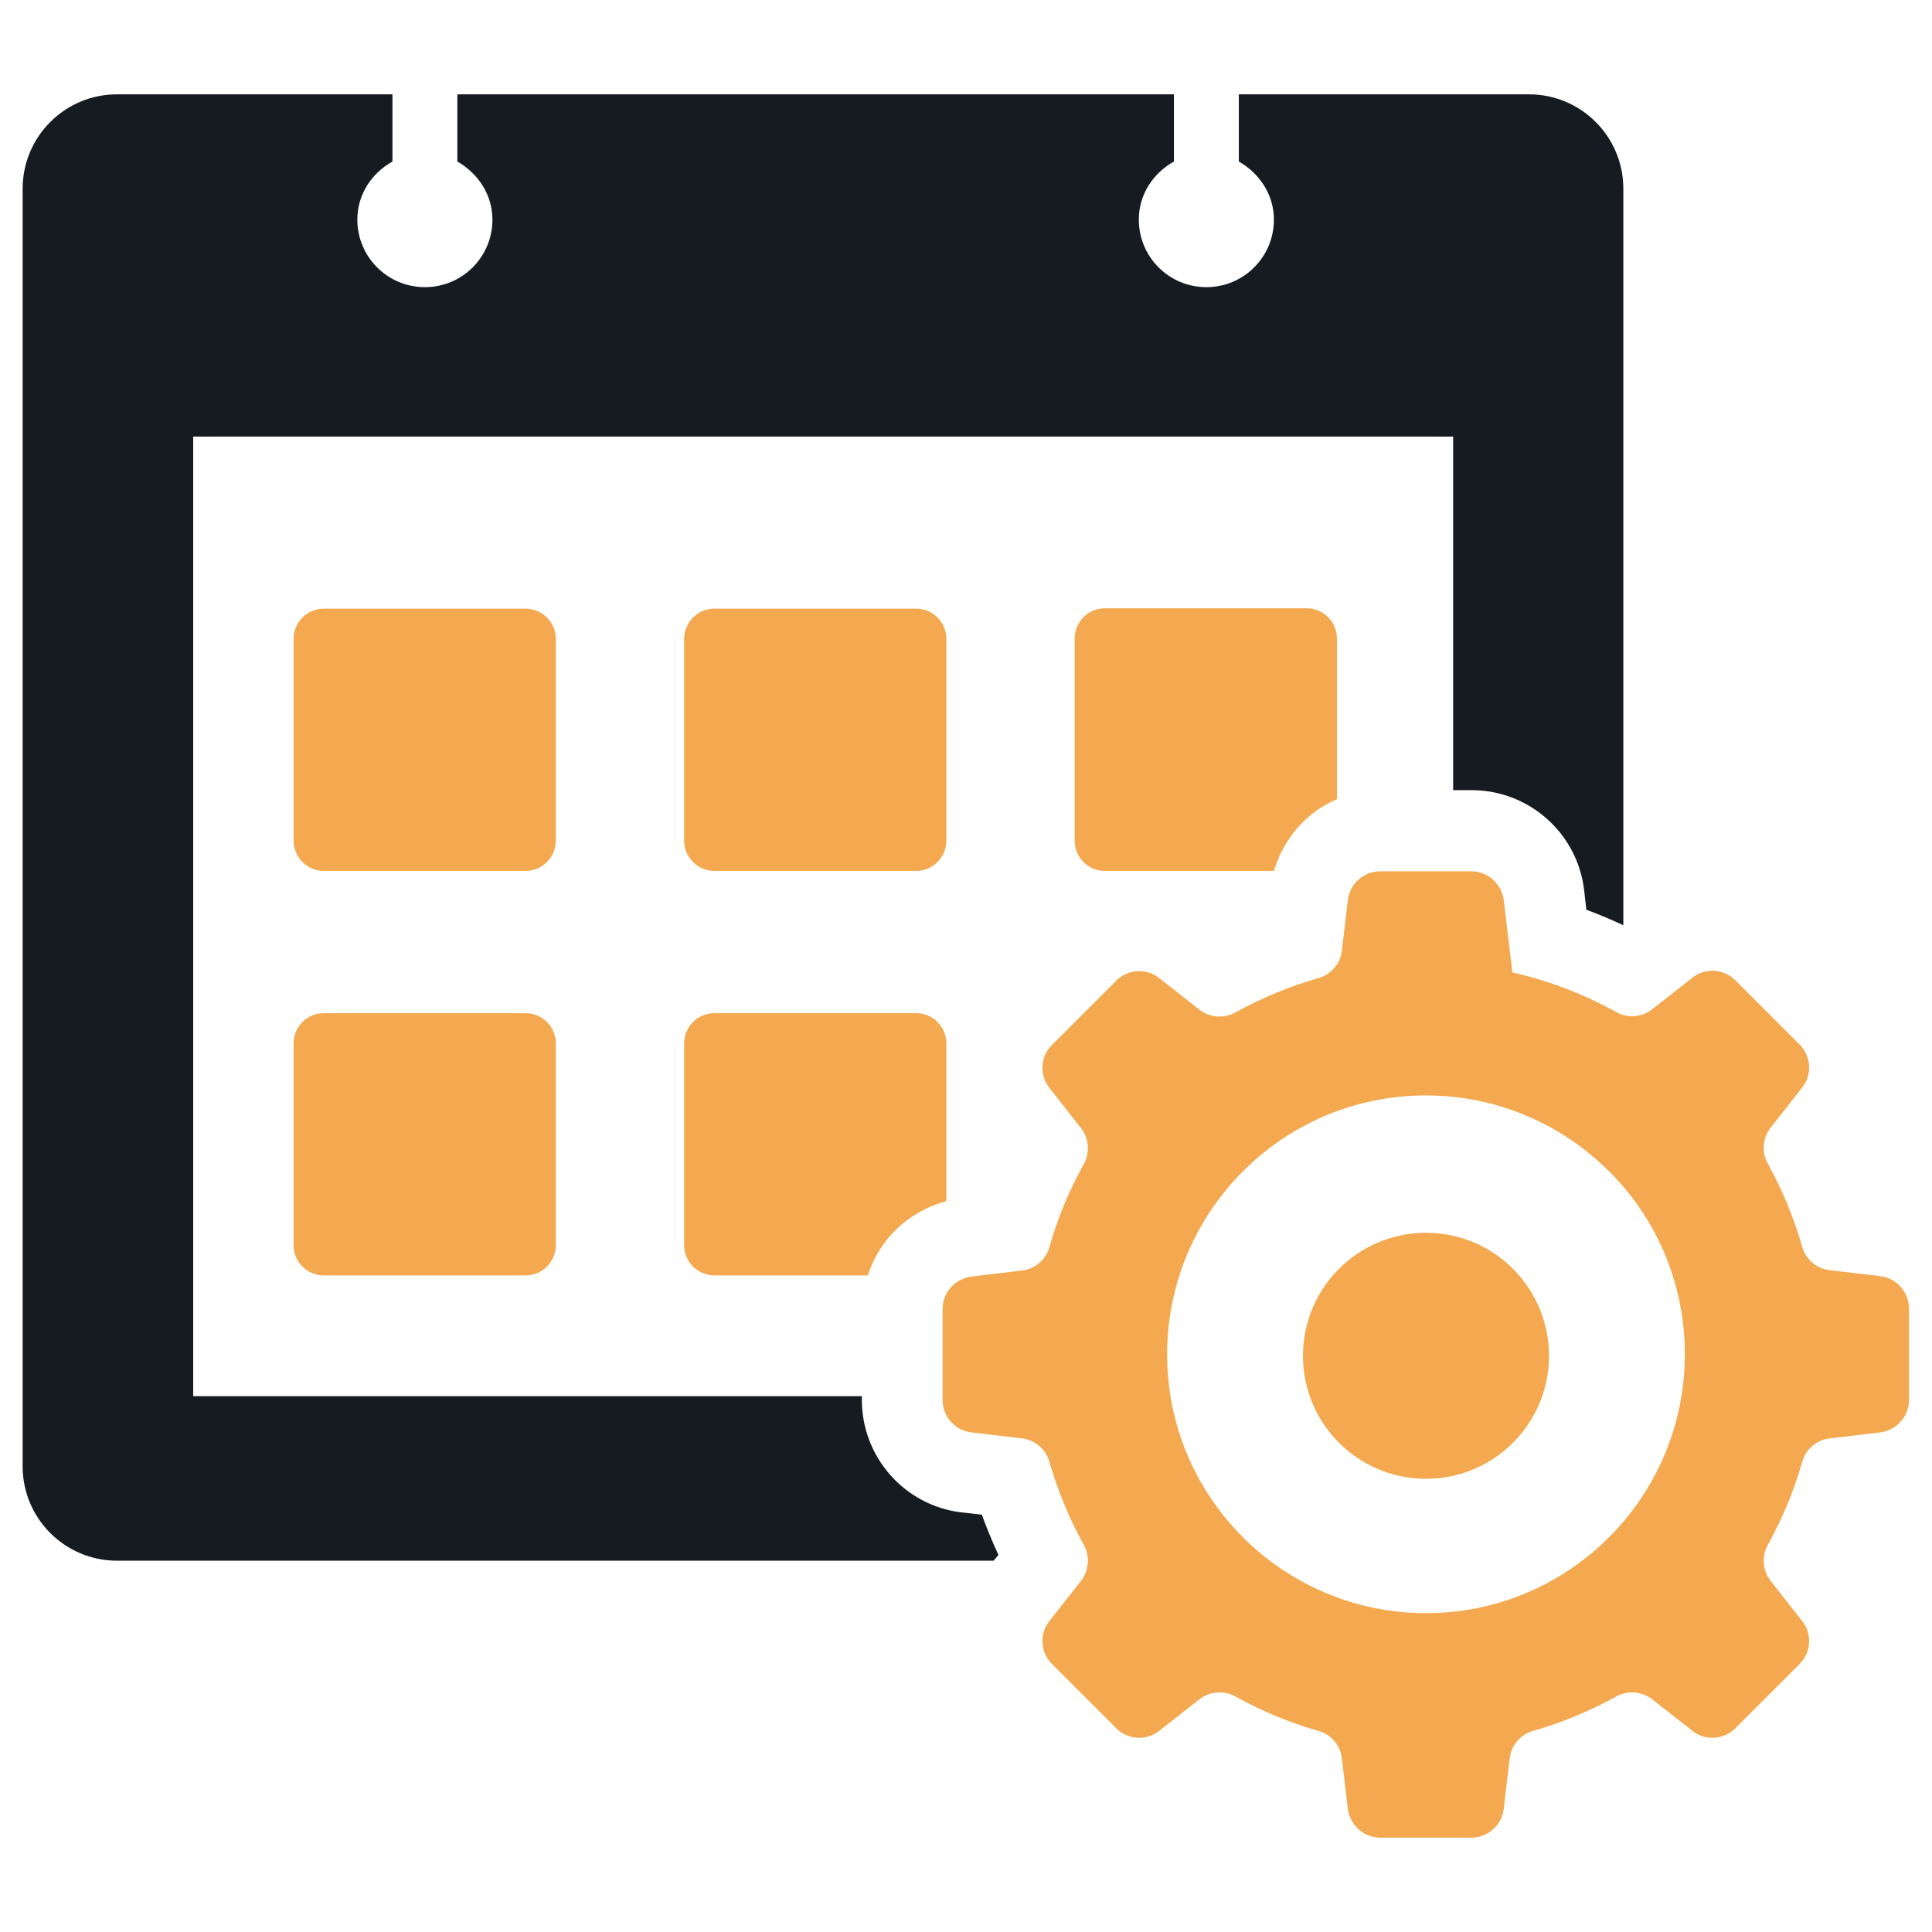 <?xml version="1.0" encoding="utf-8"?>
<!-- Generator: Adobe Illustrator 21.0.2, SVG Export Plug-In . SVG Version: 6.00 Build 0)  -->
<svg version="1.1" id="Layer_1" xmlns="http://www.w3.org/2000/svg" xmlns:xlink="http://www.w3.org/1999/xlink" x="0px" y="0px"
	 viewBox="0 0 512 512" style="enable-background:new 0 0 512 512;" xml:space="preserve">
<style type="text/css">
	.st0{fill:#F4A950;}
	.st1{fill-rule:evenodd;clip-rule:evenodd;fill:#F4A950;}
	.st2{fill:#161B21;}
</style>
<g>
	<path class="st0" d="M139.3,161.3H85.8c-4.4,0-8,3.6-8,8v53.5c0,4.4,3.6,8,8,8h53.5c4.4,0,8-3.6,8-8v-53.5
		C147.3,164.9,143.7,161.3,139.3,161.3z"/>
	<path class="st0" d="M242.8,161.3h-53.5c-4.4,0-8,3.6-8,8v53.5c0,4.4,3.6,8,8,8h53.5c4.4,0,8-3.6,8-8v-53.5
		C250.8,164.9,247.2,161.3,242.8,161.3z"/>
	<path class="st0" d="M139.3,268.5H85.8c-4.4,0-8,3.6-8,8v53.5c0,4.4,3.6,8,8,8h53.5c4.4,0,8-3.6,8-8v-53.5
		C147.3,272.1,143.7,268.5,139.3,268.5z"/>
	<g>
		<path class="st1" d="M426.4,310.4c-12.4-12.4-29.6-20.1-48.5-20.1c-19,0-36.1,7.7-48.5,20.1c-12.4,12.4-20.1,29.6-20.1,48.5
			c0,19,7.7,36.1,20.1,48.5c12.4,12.4,29.6,20.1,48.5,20.1c19,0,36.1-7.7,48.5-20.1c12.4-12.4,20.1-29.6,20.1-48.5
			C446.5,340,438.9,322.8,426.4,310.4L426.4,310.4z M400.8,257.7c9.8,2.2,19,5.8,27.5,10.5c3,1.7,6.8,1.4,9.5-0.7l10.7-8.4
			c3.4-2.7,8.3-2.4,11.4,0.7l17,17c3.1,3.1,3.4,8,0.7,11.4l-8.4,10.7c-2.1,2.7-2.4,6.5-0.7,9.5c3.8,6.9,6.9,14.3,9.1,22
			c0.9,3.3,3.8,5.8,7.2,6.2l13.5,1.6c4.3,0.5,7.6,4.2,7.6,8.6V371c0,4.4-3.3,8-7.6,8.6l-13.5,1.6c-3.4,0.4-6.3,2.9-7.2,6.2
			c-2.2,7.8-5.3,15.1-9.1,22c-1.7,3-1.4,6.8,0.7,9.5l8.4,10.7c2.7,3.4,2.4,8.3-0.7,11.4l-17,17c-3.1,3.1-8,3.4-11.4,0.7l-10.7-8.4
			c-2.7-2.1-6.5-2.4-9.5-0.7c-6.9,3.8-14.3,6.9-22,9.1c-3.3,0.9-5.8,3.8-6.2,7.2l-1.6,13.5c-0.5,4.3-4.2,7.6-8.6,7.6h-24.1
			c-4.4,0-8-3.3-8.6-7.6l-1.6-13.5c-0.4-3.4-2.9-6.3-6.2-7.2c-7.8-2.2-15.1-5.3-22-9.1c-3-1.7-6.8-1.4-9.5,0.7l-10.7,8.4
			c-3.4,2.7-8.3,2.4-11.4-0.7l-17-17c-3.1-3.1-3.4-8-0.7-11.4l8.4-10.7c2.1-2.7,2.4-6.5,0.7-9.5c-3.8-6.9-6.9-14.3-9.1-22
			c-0.9-3.3-3.8-5.8-7.2-6.2l-13.5-1.6c-4.3-0.5-7.6-4.2-7.6-8.6v-24.1c0-4.4,3.3-8,7.6-8.6l13.5-1.6c3.4-0.4,6.3-2.9,7.2-6.2
			c2.2-7.8,5.3-15.1,9.1-22c1.7-3,1.4-6.8-0.7-9.5l-8.4-10.7c-2.7-3.4-2.4-8.3,0.7-11.4l17-17c3.1-3.1,8-3.4,11.4-0.7l10.7,8.4
			c2.7,2.1,6.5,2.4,9.5,0.7c6.9-3.8,14.3-6.9,22-9.1c3.3-0.9,5.8-3.8,6.2-7.2l1.6-13.5c0.5-4.3,4.2-7.6,8.6-7.6h24.1
			c4.4,0,8,3.3,8.6,7.6L400.8,257.7L400.8,257.7z"/>
		<circle class="st1" cx="377.9" cy="359.3" r="32.6"/>
	</g>
	<path class="st0" d="M250.8,318.3v-41.8c0-4.4-3.6-8-8-8h-53.5c-4.4,0-8,3.6-8,8v53.5c0,4.4,3.6,8,8,8H230
		C233,328.4,240.8,321,250.8,318.3z"/>
	<path class="st0" d="M292.8,230.8h44.8c2.6-8.6,8.6-15.6,16.7-19v-42.6c0-4.4-3.6-8-8-8h-53.5c-4.4,0-8,3.6-8,8v53.5
		C284.8,227.3,288.4,230.8,292.8,230.8z"/>
	<path class="st2" d="M264.6,412.1c-1.6-3.5-3.1-7.1-4.4-10.7l-5.4-0.6c-15.1-1.8-26.4-14.7-26.4-29.8v-1H51.2V115.7h333.9v93.7h4.9
		c15.2,0,28,11.4,29.8,26.4l0.6,5.3c3.3,1.2,6.6,2.6,9.8,4.1V50c0-13.8-11.2-25-25-25h-76.9v17.8c5.4,3.1,9.3,8.7,9.3,15.4
		c0,9.9-8,17.9-17.9,17.9s-17.9-8-17.9-17.9c0-6.7,3.8-12.3,9.3-15.4V25H121.2v17.8c5.4,3.1,9.3,8.7,9.3,15.4
		c0,9.9-8,17.9-17.9,17.9s-17.9-8-17.9-17.9c0-6.7,3.8-12.3,9.3-15.4V25H31C17.2,25,6,36.2,6,50v338.6c0,13.8,11.2,25,25,25h232.3
		L264.6,412.1z"/>
</g>
</svg>
